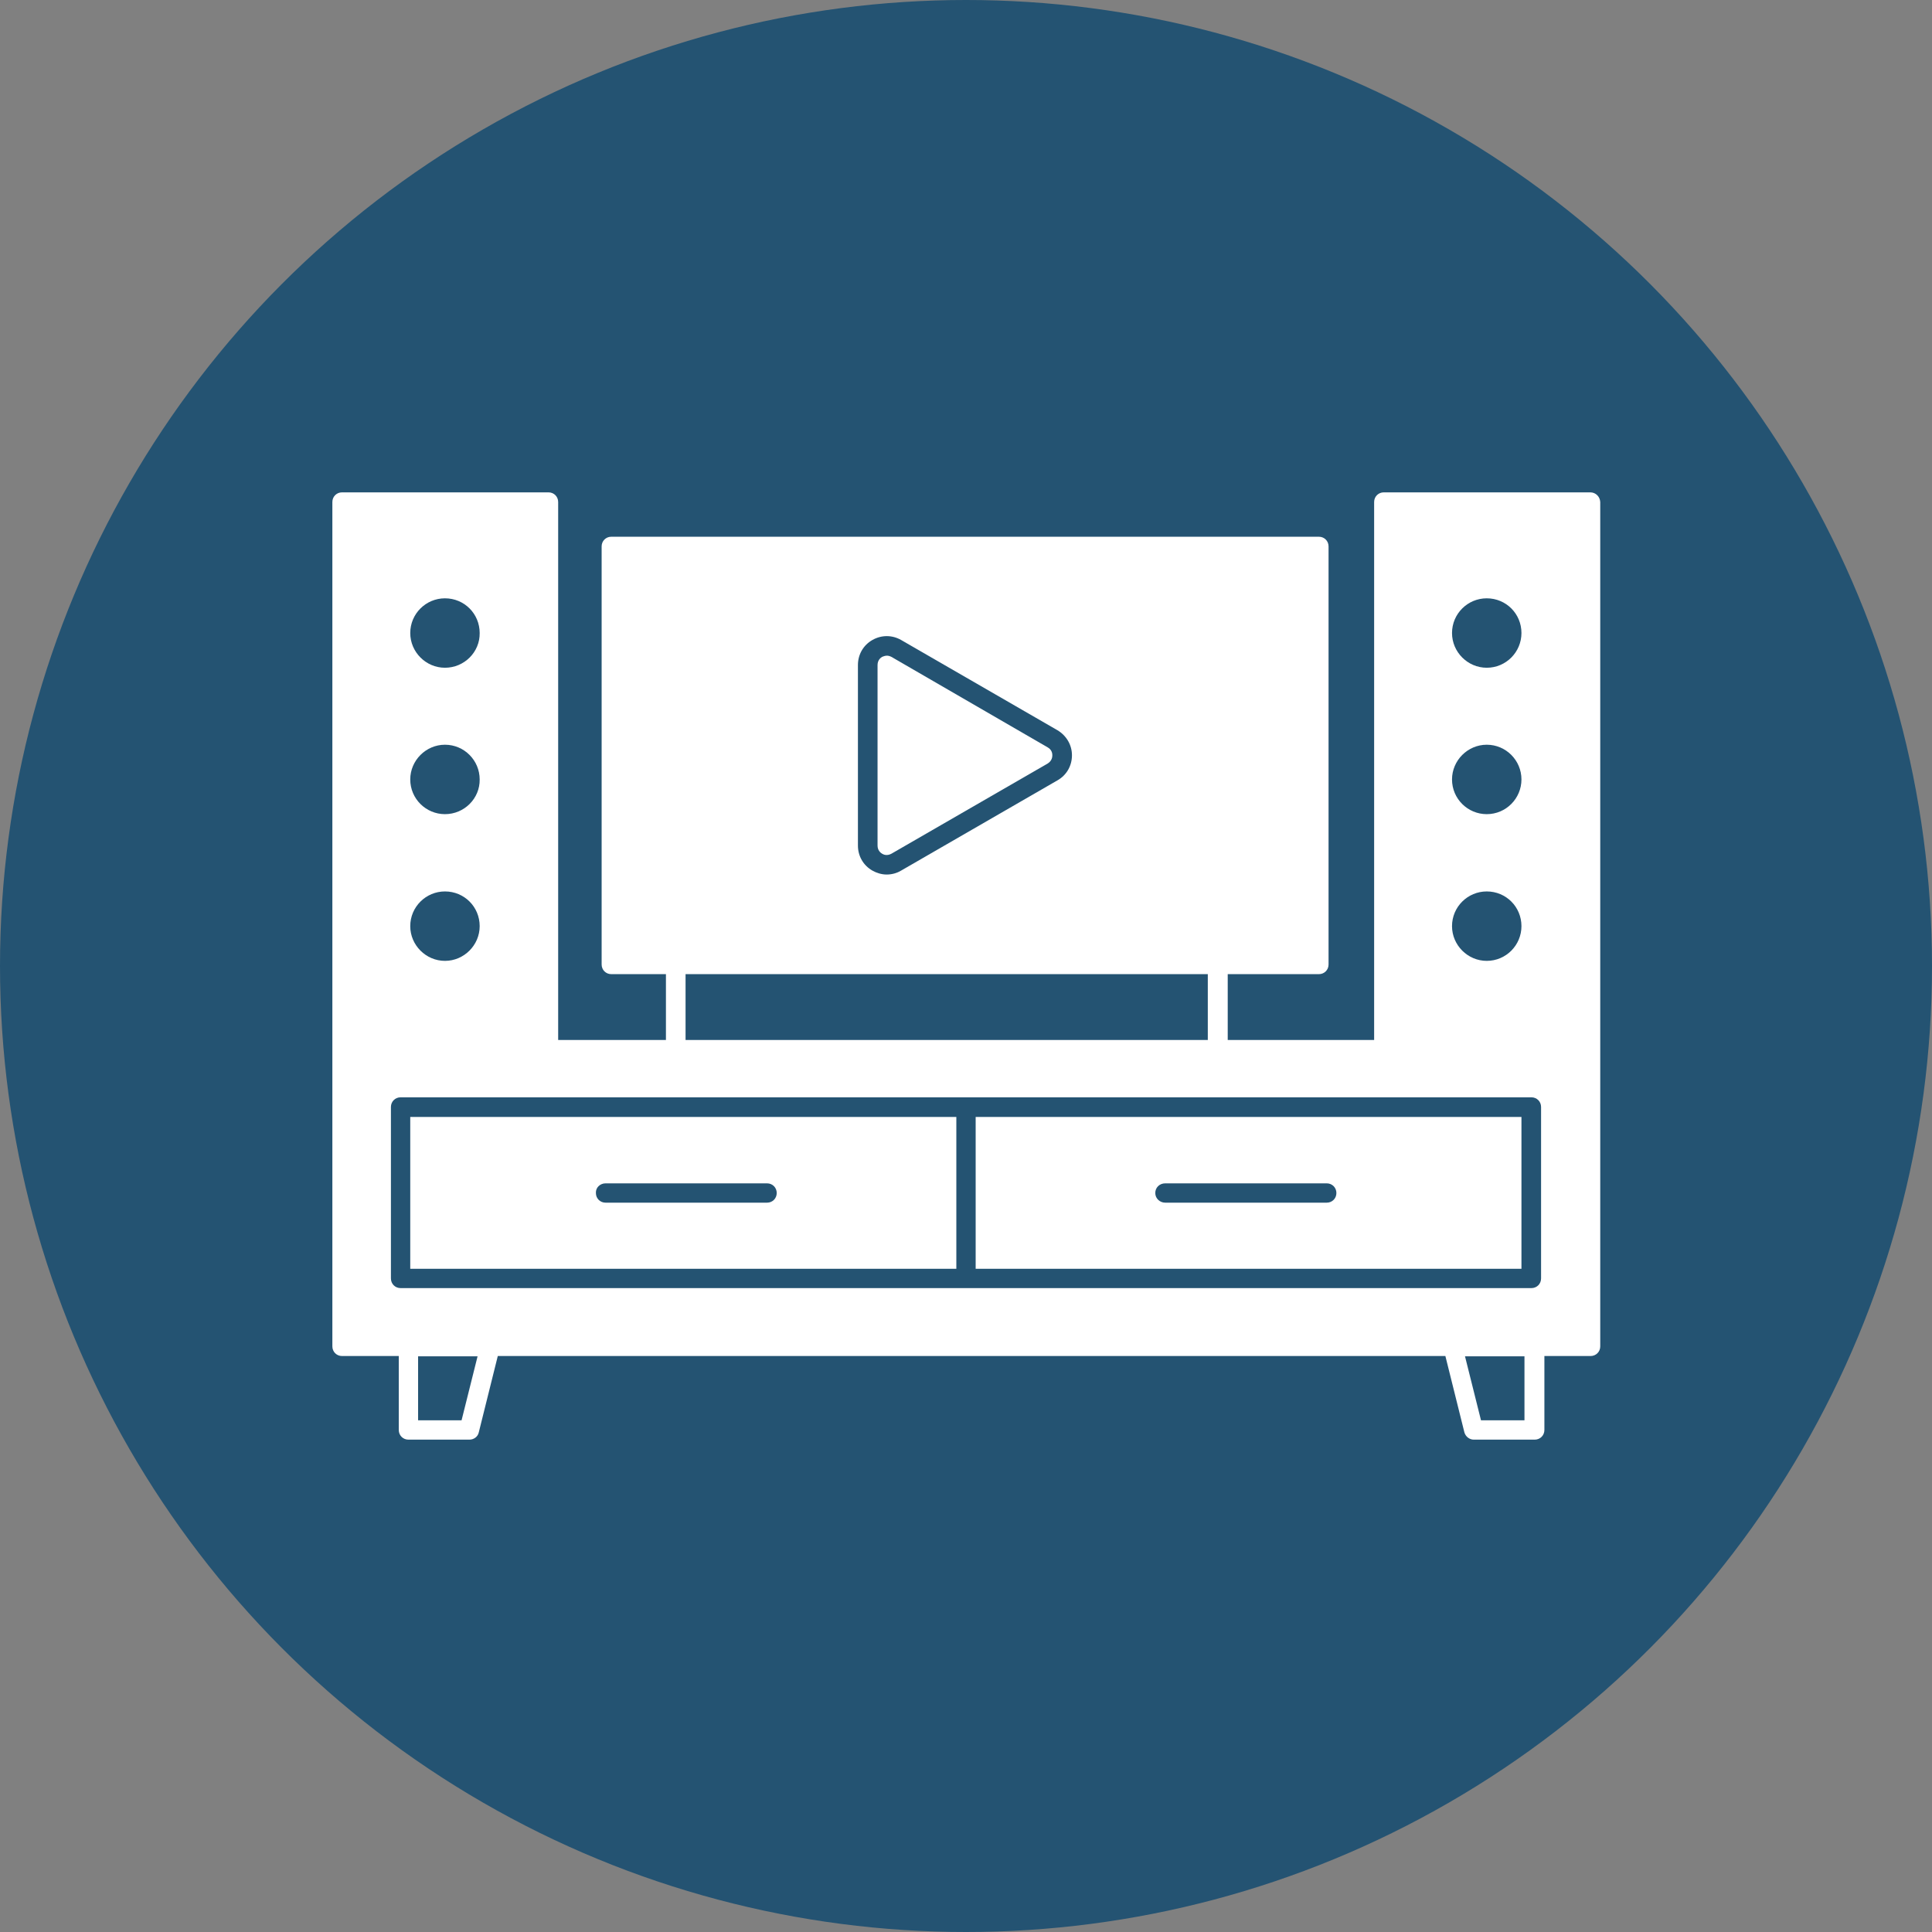 <?xml version="1.0" encoding="utf-8"?>
<!-- Generator: Adobe Illustrator 23.0.0, SVG Export Plug-In . SVG Version: 6.00 Build 0)  -->
<svg version="1.1" id="Layer_1" xmlns="http://www.w3.org/2000/svg" xmlns:xlink="http://www.w3.org/1999/xlink" x="0px" y="0px"
	 viewBox="0 0 64 64" style="enable-background:new 0 0 64 64;" xml:space="preserve">
<rect x="0" y="0" width="64" height="64" fill="#808080" stroke="none"/>
<style type="text/css">
	.st0{fill:#EC5F5F;}
	.st1{fill:#FFFFFF;}
	.st2{fill:#245372;}
	.st3{fill:#22A7FF;}
	.st4{fill:url(#);}
</style>
<g>
	<circle class="st2" cx="32" cy="32" r="32"/>
	<g>
		<path class="st1" d="M52.68,16.31h-6.84c-0.18,0-0.32,0.14-0.32,0.32v17.82h-4.85v-2.18h3.02c0.18,0,0.32-0.14,0.32-0.32V18.1
			c0-0.18-0.14-0.32-0.32-0.32H20.25c-0.18,0-0.32,0.14-0.32,0.32v13.85c0,0.18,0.14,0.32,0.32,0.32h1.81v2.18h-3.57V16.63
			c0-0.18-0.14-0.32-0.32-0.32h-6.84c-0.18,0-0.32,0.14-0.32,0.32v18.14v9.83c0,0.18,0.14,0.32,0.32,0.32h1.88v2.45
			c0,0.18,0.14,0.32,0.32,0.32h2.02c0.15,0,0.28-0.1,0.31-0.24l0.63-2.53h31.39l0.63,2.53c0.04,0.14,0.17,0.24,0.31,0.24h2.02
			c0.18,0,0.32-0.14,0.32-0.32v-2.45h1.53c0.18,0,0.32-0.14,0.32-0.32v-9.83V16.63C53,16.45,52.86,16.31,52.68,16.31z M49.25,29.53
			c0.64,0,1.15,0.51,1.15,1.15c0,0.63-0.51,1.15-1.15,1.15c-0.63,0-1.15-0.52-1.15-1.15C48.1,30.04,48.62,29.53,49.25,29.53z
			 M49.25,26.97c-0.63,0-1.15-0.51-1.15-1.15c0-0.63,0.52-1.15,1.15-1.15c0.64,0,1.15,0.52,1.15,1.15
			C50.4,26.45,49.89,26.97,49.25,26.97z M49.25,22.12c-0.63,0-1.15-0.52-1.15-1.15c0-0.64,0.52-1.15,1.15-1.15
			c0.64,0,1.15,0.51,1.15,1.15C50.4,21.6,49.89,22.12,49.25,22.12z M14.74,29.53c0.64,0,1.15,0.51,1.15,1.15
			c0,0.63-0.52,1.15-1.15,1.15c-0.63,0-1.15-0.52-1.15-1.15C13.59,30.04,14.11,29.53,14.74,29.53z M14.74,26.97
			c-0.63,0-1.15-0.51-1.15-1.15c0-0.63,0.52-1.15,1.15-1.15c0.64,0,1.15,0.52,1.15,1.15C15.9,26.45,15.38,26.97,14.74,26.97z
			 M14.74,22.12c-0.63,0-1.15-0.52-1.15-1.15c0-0.64,0.52-1.15,1.15-1.15c0.64,0,1.15,0.51,1.15,1.15
			C15.9,21.6,15.38,22.12,14.74,22.12z M51.05,42.35c0,0.18-0.14,0.32-0.32,0.32H13.27c-0.18,0-0.32-0.14-0.32-0.32v-5.68
			c0-0.18,0.14-0.32,0.32-0.32h37.46c0.18,0,0.32,0.14,0.32,0.32V42.35z M35.51,25.02c0,0.35-0.18,0.66-0.48,0.83l-5.18,2.99
			c-0.15,0.09-0.32,0.13-0.48,0.13s-0.33-0.05-0.47-0.13c-0.3-0.17-0.48-0.48-0.48-0.83v-5.98c0-0.35,0.18-0.66,0.48-0.83
			c0.3-0.17,0.65-0.17,0.95,0l5.18,2.99C35.33,24.37,35.51,24.68,35.51,25.02z M22.7,32.27h17.31v2.18h0H22.71h0V32.27z
			 M15.29,47.05h-1.44v-2.12h1.97L15.29,47.05z M50.5,47.05h-1.44l-0.53-2.12h1.97V47.05z"/>
		<path class="st1" d="M32.32,42.03H50.4V37H32.32V42.03z M38.6,39.2h5.35c0.18,0,0.32,0.14,0.32,0.32c0,0.18-0.14,0.32-0.32,0.32
			H38.6c-0.18,0-0.33-0.14-0.33-0.32C38.27,39.34,38.41,39.2,38.6,39.2z"/>
		<path class="st1" d="M13.59,42.03h18.09V37H13.59V42.03z M20.06,39.2h5.35c0.18,0,0.32,0.14,0.32,0.32c0,0.18-0.14,0.32-0.32,0.32
			h-5.35c-0.18,0-0.32-0.14-0.32-0.32C19.73,39.34,19.88,39.2,20.06,39.2z"/>
		<path class="st1" d="M34.71,24.76l-5.18-3c-0.06-0.03-0.11-0.04-0.15-0.04c-0.07,0-0.13,0.03-0.16,0.04
			c-0.05,0.03-0.15,0.11-0.15,0.27v5.98c0,0.16,0.1,0.24,0.15,0.27c0.05,0.03,0.16,0.08,0.31,0l5.18-2.99
			c0.14-0.09,0.15-0.22,0.15-0.27S34.85,24.84,34.71,24.76z"/>
	</g>
</g>
</svg>
